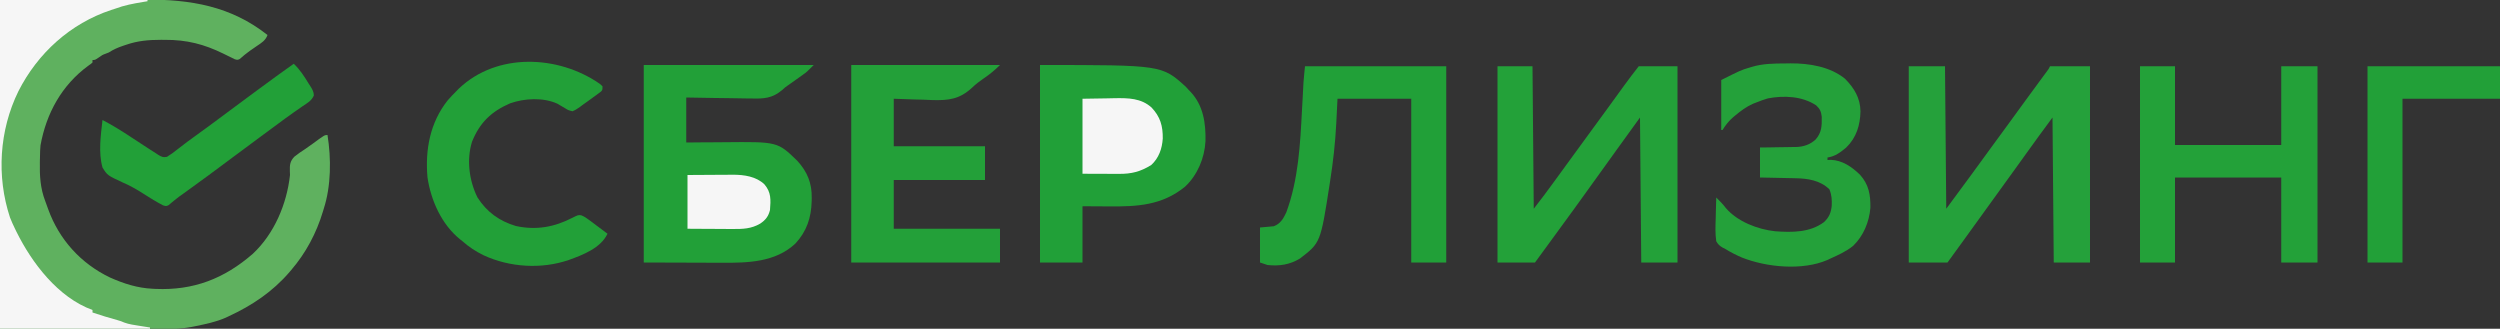 <?xml version="1.0" encoding="UTF-8"?> <svg xmlns="http://www.w3.org/2000/svg" width="2000" height="263" viewBox="0 0 2000 263" fill="none"><rect x="0" y="0" width="2000" height="263" fill="#333333" stroke="none"/><g clip-path="url(#clip0_2_771)"><path d="M0 0C35.331 -0.092 35.331 -0.092 71.375 -0.187C78.781 -0.214 86.187 -0.242 93.818 -0.27C102.941 -0.283 102.941 -0.283 107.227 -0.286C110.187 -0.289 113.147 -0.3 116.107 -0.316C152.461 -0.51 184.714 4.867 214 28C212.481 32.396 209.058 34.382 205.375 36.875C204.102 37.752 202.83 38.629 201.559 39.508C200.945 39.931 200.331 40.355 199.699 40.791C196.915 42.773 194.314 44.981 191.746 47.235C190 48 190 48 187.844 47.414C186.436 46.715 186.436 46.715 185 46C183.616 45.326 182.232 44.651 180.848 43.977C179.693 43.407 179.693 43.407 178.515 42.827C163.164 35.307 149.3 31.817 132.125 31.875C130.992 31.872 129.859 31.868 128.691 31.864C118.739 31.875 110.169 32.603 100.75 35.875C99.974 36.132 99.198 36.389 98.398 36.653C94.269 38.055 90.682 39.616 87 42C86.196 42.31 85.391 42.619 84.562 42.938C81.795 43.989 81.795 43.989 78.812 46.125C76 48 76 48 74 48C74 48.66 74 49.32 74 50C72.531 51.262 72.531 51.262 70.5 52.688C49.473 68.108 37 90.707 32.414 116.266C32.111 119.198 32.018 122.053 32 125C31.963 126.521 31.925 128.042 31.887 129.563C31.682 140.575 32.2 150.482 36.181 160.848C36.99 162.975 37.752 165.115 38.508 167.262C47.256 191.533 64.603 210.81 88 222C98.991 226.895 109.904 230.426 122 231C122.824 231.043 123.647 231.085 124.496 231.129C154.808 232.454 179.439 222.912 202.273 203.02C219.465 186.945 229.481 163.105 232 140C231.961 138.99 231.923 137.979 231.883 136.938C231.768 131.928 231.943 129.128 235.461 125.375C238.202 123.136 241.115 121.182 244.086 119.262C246.074 117.952 247.99 116.571 249.906 115.157C259.629 108 259.629 108 262 108C265.011 126.82 264.935 148.802 259 167C258.796 167.682 258.593 168.364 258.383 169.066C253.2 186.381 244.764 202.281 233 216C232.56 216.517 232.121 217.033 231.668 217.565C218.15 233.319 201.706 244.339 183 253C182.174 253.39 181.347 253.779 180.496 254.18C172.697 257.585 164.312 259.319 156 261C155.157 261.172 154.313 261.344 153.444 261.521C145.387 263.019 137.6 263.273 129.419 263.227C127.976 263.227 126.532 263.227 125.089 263.228C121.261 263.229 117.433 263.217 113.605 263.203C109.999 263.191 106.393 263.191 102.787 263.19C92.274 263.179 81.762 263.151 71.25 263.125C47.737 263.084 24.225 263.043 0 263C0 176.21 0 89.42 0 0Z" fill="#5FB15F"></path><path d="M515 52C559.88 52 604.76 52 651 52C645.376 57.624 645.376 57.624 641.961 60.051C640.841 60.852 640.841 60.852 639.699 61.67C638.932 62.212 638.165 62.754 637.375 63.312C635.862 64.392 634.349 65.471 632.836 66.551C632.09 67.068 631.344 67.584 630.575 68.117C627.98 69.952 627.98 69.952 625.682 72.059C617.833 78.709 610.875 79.071 601.051 78.781C599.542 78.766 598.033 78.755 596.524 78.747C592.589 78.717 588.657 78.638 584.722 78.549C579.983 78.452 575.243 78.416 570.502 78.37C563.333 78.293 556.169 78.139 549 78C549 89.88 549 101.76 549 114C552.808 113.965 556.616 113.93 560.539 113.895C564.269 113.871 567.999 113.853 571.729 113.835C574.301 113.82 576.873 113.8 579.445 113.774C622.071 113.352 622.071 113.352 637.809 128.609C645.82 137.349 649.585 146.454 649.375 158.312C649.362 159.553 649.362 159.553 649.349 160.818C649.032 174.119 645.368 185.13 636.254 194.898C620.204 209.864 598.292 210.323 577.695 210.195C576.081 210.192 574.467 210.19 572.853 210.189C566.944 210.179 561.034 210.151 555.125 210.125C535.263 210.063 535.263 210.063 515 210C515 157.86 515 105.72 515 52Z" fill="#22A038"></path><path d="M832 52C929.5 52 929.5 52 948.75 69.5C949.493 70.325 950.235 71.15 951 72C951.48 72.487 951.959 72.975 952.453 73.477C962.727 84.425 964.705 98.659 964.379 113.062C963.648 126.492 957.937 140.131 948.027 149.348C929.645 164.33 909.886 165.313 887.25 165.125C876.731 165.063 876.731 165.063 866 165C866 179.85 866 194.7 866 210C854.78 210 843.56 210 832 210C832 157.86 832 105.72 832 52Z" fill="#21A038"></path><path d="M1527 53C1536.57 53 1546.14 53 1556 53C1556.33 90.62 1556.66 128.24 1557 167C1561.62 160.73 1566.24 154.46 1571 148C1574.97 142.621 1574.97 142.621 1576.55 140.49C1582.11 132.95 1587.63 125.376 1593.11 117.769C1597.61 111.514 1602.19 105.307 1606.77 99.106C1611.25 93.036 1615.67 86.929 1620.08 80.805C1624.86 74.166 1629.72 67.583 1634.6 61.016C1635.16 60.258 1635.72 59.5 1636.3 58.719C1636.8 58.048 1637.29 57.377 1637.81 56.685C1639.06 55.004 1639.06 55.004 1640 53C1650.56 53 1661.12 53 1672 53C1672 104.81 1672 156.62 1672 210C1662.43 210 1652.86 210 1643 210C1642.67 171.72 1642.34 133.44 1642 94C1631.19 108.655 1631.19 108.655 1620.55 123.426C1617.61 127.549 1614.65 131.65 1611.69 135.75C1611.14 136.508 1610.59 137.266 1610.03 138.047C1608.91 139.593 1607.79 141.139 1606.67 142.686C1603.95 146.456 1601.22 150.228 1598.5 154C1597.42 155.5 1596.33 157 1595.25 158.5C1594.71 159.243 1594.18 159.985 1593.62 160.75C1592 163 1590.38 165.25 1588.75 167.5C1588.21 168.243 1587.68 168.986 1587.12 169.752C1586.04 171.246 1584.97 172.74 1583.89 174.235C1581.11 178.071 1578.34 181.908 1575.57 185.746C1575.01 186.532 1574.44 187.317 1573.86 188.127C1572.79 189.601 1571.73 191.075 1570.66 192.549C1566.46 198.376 1562.23 204.187 1558 210C1547.77 210 1537.54 210 1527 210C1527 158.19 1527 106.38 1527 53Z" fill="#25A13B"></path><path d="M1198 53C1207.24 53 1216.48 53 1226 53C1226.33 90.62 1226.66 128.24 1227 167C1235.26 156.28 1235.26 156.28 1243.25 145.375C1247.79 139.05 1252.37 132.76 1257 126.5C1261.54 120.36 1266.04 114.197 1270.5 108C1275.53 101.005 1280.63 94.058 1285.75 87.127C1290.38 80.864 1294.95 74.559 1299.47 68.225C1303.2 63.038 1307.07 58.051 1311 53C1321.23 53 1331.46 53 1342 53C1342 104.81 1342 156.62 1342 210C1332.43 210 1322.86 210 1313 210C1312.67 171.72 1312.34 133.44 1312 94C1307.71 99.94 1303.42 105.88 1299 112C1295.24 117.203 1295.24 117.203 1293.74 119.27C1289.48 125.168 1285.22 131.073 1281 137C1275.59 144.588 1270.13 152.139 1264.67 159.69C1263.03 161.952 1261.4 164.216 1259.77 166.48C1253.57 175.09 1247.33 183.662 1241.02 192.193C1236.65 198.107 1232.33 204.052 1228 210C1218.1 210 1208.2 210 1198 210C1198 158.19 1198 106.38 1198 53Z" fill="#23A139"></path><path d="M681 52C720.27 52 759.54 52 800 52C795.808 56.192 791.766 59.481 786.922 62.756C783.612 65.03 780.555 67.339 777.663 70.13C767.73 79.333 759.094 80.412 745.82 80.055C743.547 79.954 741.273 79.853 739 79.75C736.664 79.69 734.328 79.635 731.992 79.586C726.321 79.465 720.672 79.231 715 79C715 91.54 715 104.08 715 117C739.09 117 763.18 117 788 117C788 125.91 788 134.82 788 144C763.91 144 739.82 144 715 144C715 156.87 715 169.74 715 183C743.05 183 771.1 183 800 183C800 191.91 800 200.82 800 210C760.73 210 721.46 210 681 210C681 157.86 681 105.72 681 52Z" fill="#23A039"></path><path d="M1712 53C1721.24 53 1730.48 53 1740 53C1740 73.79 1740 94.58 1740 116C1768.05 116 1796.1 116 1825 116C1825 95.21 1825 74.42 1825 53C1834.57 53 1844.14 53 1854 53C1854 104.81 1854 156.62 1854 210C1844.43 210 1834.86 210 1825 210C1825 187.56 1825 165.12 1825 142C1796.95 142 1768.9 142 1740 142C1740 164.44 1740 186.88 1740 210C1730.76 210 1721.52 210 1712 210C1712 158.19 1712 106.38 1712 53Z" fill="#23A139"></path><path d="M1044 53C1081.29 53 1118.58 53 1157 53C1157 104.81 1157 156.62 1157 210C1147.76 210 1138.52 210 1129 210C1129 166.77 1129 123.54 1129 79C1109.53 79 1090.06 79 1070 79C1069.67 85.6 1069.34 92.2 1069 99C1068.21 114.376 1066.5 129.485 1064.12 144.688C1064 145.488 1063.88 146.289 1063.75 147.113C1056.46 194.16 1056.46 194.16 1039.99 206.785C1031.83 211.759 1023.44 213.042 1014 212C1012.02 211.34 1010.04 210.68 1008 210C1008 200.76 1008 191.52 1008 182C1011.63 181.67 1015.26 181.34 1019 181C1024.29 179.044 1026.68 174.934 1029 170C1038.76 143.734 1040.19 115.283 1041.62 87.562C1041.81 84.195 1041.99 80.829 1042.18 77.462C1042.29 75.397 1042.4 73.332 1042.51 71.267C1042.56 70.328 1042.61 69.388 1042.66 68.42C1042.7 67.612 1042.74 66.803 1042.79 65.971C1043.1 61.639 1043.57 57.321 1044 53Z" fill="#21A038"></path><path d="M1428.56 50.75C1430.49 50.719 1430.49 50.719 1432.45 50.688C1447.38 50.627 1464.05 53.272 1476 63C1483.31 70.355 1488.24 78.435 1488.38 89.062C1488.16 100.184 1485.08 110.135 1477 118C1472.29 121.904 1468.17 125.122 1462 126C1462 126.66 1462 127.32 1462 128C1462.87 127.96 1463.74 127.92 1464.64 127.879C1473.9 128.213 1481.48 133.479 1487.94 139.734C1495.08 147.585 1496.49 155.98 1496.31 166.305C1495.35 177.643 1490.76 188.729 1482.5 196.688C1476.96 201.191 1470.45 204.07 1464 207C1463.28 207.342 1462.56 207.683 1461.81 208.035C1441.86 216.593 1413.36 213.859 1393.66 206.075C1388.91 204.031 1384.37 201.756 1380 199C1379.35 198.683 1378.69 198.365 1378.02 198.038C1375.57 196.555 1374.44 195.496 1373 193C1372.13 187.02 1372.34 181.149 1372.56 175.125C1372.6 173.466 1372.63 171.807 1372.66 170.148C1372.74 166.097 1372.86 162.049 1373 158C1375.72 160.697 1378.31 163.319 1380.63 166.375C1389.88 177.261 1406.11 183.492 1420 185C1433.54 185.956 1447.8 186.161 1459.15 177.711C1463.27 173.899 1464.73 170.356 1465.37 164.809C1465.56 159.858 1465.43 156.031 1463.5 151.438C1456.08 144.207 1446.1 142.736 1436.13 142.586C1435.32 142.567 1434.51 142.547 1433.67 142.527C1431.11 142.468 1428.56 142.421 1426 142.375C1424.25 142.337 1422.51 142.298 1420.76 142.258C1416.51 142.161 1412.25 142.081 1408 142C1408 134.08 1408 126.16 1408 118C1410.43 117.974 1412.87 117.948 1415.38 117.922C1417.75 117.883 1420.13 117.838 1422.51 117.793C1424.16 117.764 1425.8 117.743 1427.44 117.729C1429.82 117.707 1432.19 117.661 1434.56 117.609C1435.29 117.608 1436.01 117.607 1436.76 117.606C1442.77 117.436 1448.12 115.721 1452.57 111.518C1457.46 105.875 1457.48 100.67 1457.39 93.461C1456.92 89.257 1456.03 87.2 1452.98 84.328C1441.9 76.899 1427.07 76.248 1414.28 78.719C1411.1 79.658 1408.07 80.741 1405 82C1404.15 82.327 1403.31 82.655 1402.44 82.992C1397.04 85.364 1392.63 88.689 1388.13 92.438C1387.3 93.119 1387.3 93.119 1386.46 93.815C1382.91 96.89 1380.51 100.036 1378 104C1377.67 104 1377.34 104 1377 104C1377 90.8 1377 77.6 1377 64C1392.82 56.088 1392.82 56.088 1399.44 54.125C1400.4 53.827 1400.4 53.827 1401.38 53.523C1410.38 50.824 1419.25 50.787 1428.56 50.75Z" fill="#24A13A"></path><path d="M479.718 66.985C480.471 67.65 481.224 68.315 482 69.001C482 72.001 482 72.001 480.658 73.363C480.038 73.819 479.419 74.274 478.781 74.743C478.095 75.252 477.409 75.761 476.703 76.286C475.976 76.81 475.249 77.335 474.5 77.876C473.804 78.392 473.107 78.909 472.39 79.442C470.281 80.993 468.143 82.496 466 84.001C465.307 84.524 464.614 85.048 463.901 85.588C461.958 86.97 460.217 88.122 458 89.001C454.769 88.247 454.769 88.247 451.812 86.438C450.829 85.859 449.845 85.28 448.832 84.684C447.897 84.129 446.963 83.573 446 83.001C434.748 77.79 419.545 78.592 408.066 82.672C393.041 89.18 383.743 98.156 377.625 113.375C373.122 127.822 375.327 144.614 382 158C389.486 169.659 399.44 176.83 412.718 180.817C428.905 184.303 443.365 181.74 457.875 174.25C462.483 171.941 462.483 171.941 464.921 172.22C467.485 173.183 469.355 174.517 471.547 176.161C472.391 176.789 473.235 177.417 474.105 178.065C474.978 178.724 475.851 179.384 476.75 180.063C477.638 180.726 478.526 181.389 479.441 182.073C481.632 183.71 483.818 185.352 486 187C480.537 198.5 466.281 203.922 455 208C433.143 215.48 407.755 213.919 386.812 204.188C380.613 201.136 375.17 197.609 370 193C369.329 192.471 368.659 191.941 367.968 191.395C353.278 179.501 344.766 160.432 342 142C340.033 119.794 344.015 98.124 358.132 80.309C360.346 77.784 362.628 75.377 365 73.001C365.687 72.302 366.374 71.603 367.082 70.883C397.616 41.765 446.77 44.113 479.718 66.985Z" fill="#22A038"></path><path d="M0 0C38.94 0 77.88 0 118 0C118 0.33 118 0.66 118 1C116.316 1.273 116.316 1.273 114.598 1.551C106.818 2.843 99.394 4.2 92 7C90.993 7.325 89.987 7.65 88.949 7.984C56.319 18.775 30.149 42.53 14.688 73.062C-0.578 104.218 -2.897 141.04 8 174C9.196 177.074 10.548 180.039 12 183C12.366 183.754 12.732 184.508 13.11 185.285C25.566 210.462 46.458 237.985 74 248C74 248.66 74 249.32 74 250C80.53 252.252 87.109 254.193 93.766 256.035C97 257 97 257 99.34 258.02C103.237 259.456 107.219 259.992 111.312 260.625C112.148 260.759 112.984 260.893 113.846 261.031C115.896 261.359 117.948 261.68 120 262C120 262.33 120 262.66 120 263C80.4 263 40.8 263 0 263C0 176.21 0 89.42 0 0Z" fill="#F6F6F6"></path><path d="M1894 53C1928.98 53 1963.96 53 2000 53C2000 61.58 2000 70.16 2000 79C1974.26 79 1948.52 79 1922 79C1922 122.23 1922 165.46 1922 210C1912.76 210 1903.52 210 1894 210C1894 158.19 1894 106.38 1894 53Z" fill="#22A038"></path><path d="M235 51C240.064 55.812 243.396 61.069 247 67C247.453 67.691 247.905 68.382 248.371 69.094C249.91 71.522 250.979 73.418 251.086 76.324C249.351 80.6 245.866 82.413 242.125 84.938C240.469 86.093 238.814 87.249 237.16 88.406C236.305 88.999 235.449 89.592 234.567 90.203C230.512 93.042 226.538 95.989 222.563 98.938C220.974 100.111 219.386 101.284 217.797 102.457C217.007 103.04 216.218 103.624 215.404 104.225C212.985 106.011 210.563 107.793 208.141 109.574C200.737 115.018 193.345 120.476 186 126C173.15 135.662 160.196 145.184 147.137 154.562C146.449 155.057 145.76 155.552 145.051 156.062C144.381 156.538 143.712 157.014 143.022 157.504C141.608 158.551 140.229 159.647 138.881 160.777C138.192 161.346 137.503 161.914 136.793 162.5C136.184 163.026 135.574 163.552 134.946 164.094C133 165 133 165 130.558 164.327C128.081 163.042 125.674 161.718 123.289 160.27C122.384 159.724 121.48 159.178 120.547 158.615C118.555 157.386 116.573 156.141 114.599 154.881C109.303 151.516 104.148 148.542 98.371 146.074C85.878 140.262 85.878 140.262 82 134C78.613 122.019 80.632 108.183 82 96C89.706 100.045 97.008 104.494 104.25 109.312C106.262 110.632 108.275 111.949 110.289 113.266C115.9 116.934 115.9 116.934 118.433 118.6C120.485 119.94 122.551 121.256 124.625 122.562C125.209 122.95 125.794 123.338 126.396 123.738C129.031 125.367 130.452 126.111 133.543 125.484C136.443 123.733 139.039 121.803 141.688 119.688C146.968 115.528 152.348 111.539 157.813 107.625C163.566 103.495 169.282 99.325 174.938 95.062C183.097 88.912 191.322 82.852 199.555 76.8C202.018 74.987 204.478 73.17 206.938 71.352C216.233 64.483 225.567 57.678 235 51Z" fill="#22A038"></path><path d="M866 79C872.517 78.897 879.035 78.793 885.75 78.687C887.781 78.642 889.812 78.596 891.905 78.549C902.582 78.409 912.826 78.458 921.239 86.009C928.282 93.455 930.333 100.838 930.211 110.836C929.672 118.914 927.1 126.457 921 132C912.369 137.368 905.173 139.162 895.199 139.097C894.086 139.096 894.086 139.096 892.951 139.094C890.196 139.089 887.442 139.075 884.688 139.062C878.521 139.042 872.354 139.021 866 139C866 119.2 866 99.4 866 79Z" fill="#F6F6F6"></path><path d="M550 140C556.12 139.954 562.239 139.914 568.359 139.89C570.439 139.88 572.518 139.867 574.598 139.849C577.596 139.825 580.595 139.814 583.594 139.805C584.515 139.794 585.436 139.784 586.385 139.773C595.201 139.772 604.953 141.128 611.578 147.523C617.036 153.953 616.621 159.806 616 168C614.772 173.059 612.478 175.984 608.188 178.875C601.062 183.077 594.086 183.279 586.035 183.195C585.002 183.193 583.969 183.19 582.904 183.187C579.623 183.176 576.343 183.151 573.062 183.125C570.83 183.115 568.598 183.106 566.365 183.098C560.91 183.077 555.455 183.038 550 183C550 168.81 550 154.62 550 140Z" fill="#F6F6F6"></path></g><defs><clipPath id="clip0_2_771"><rect width="2000" height="263" fill="white"></rect></clipPath></defs></svg> 